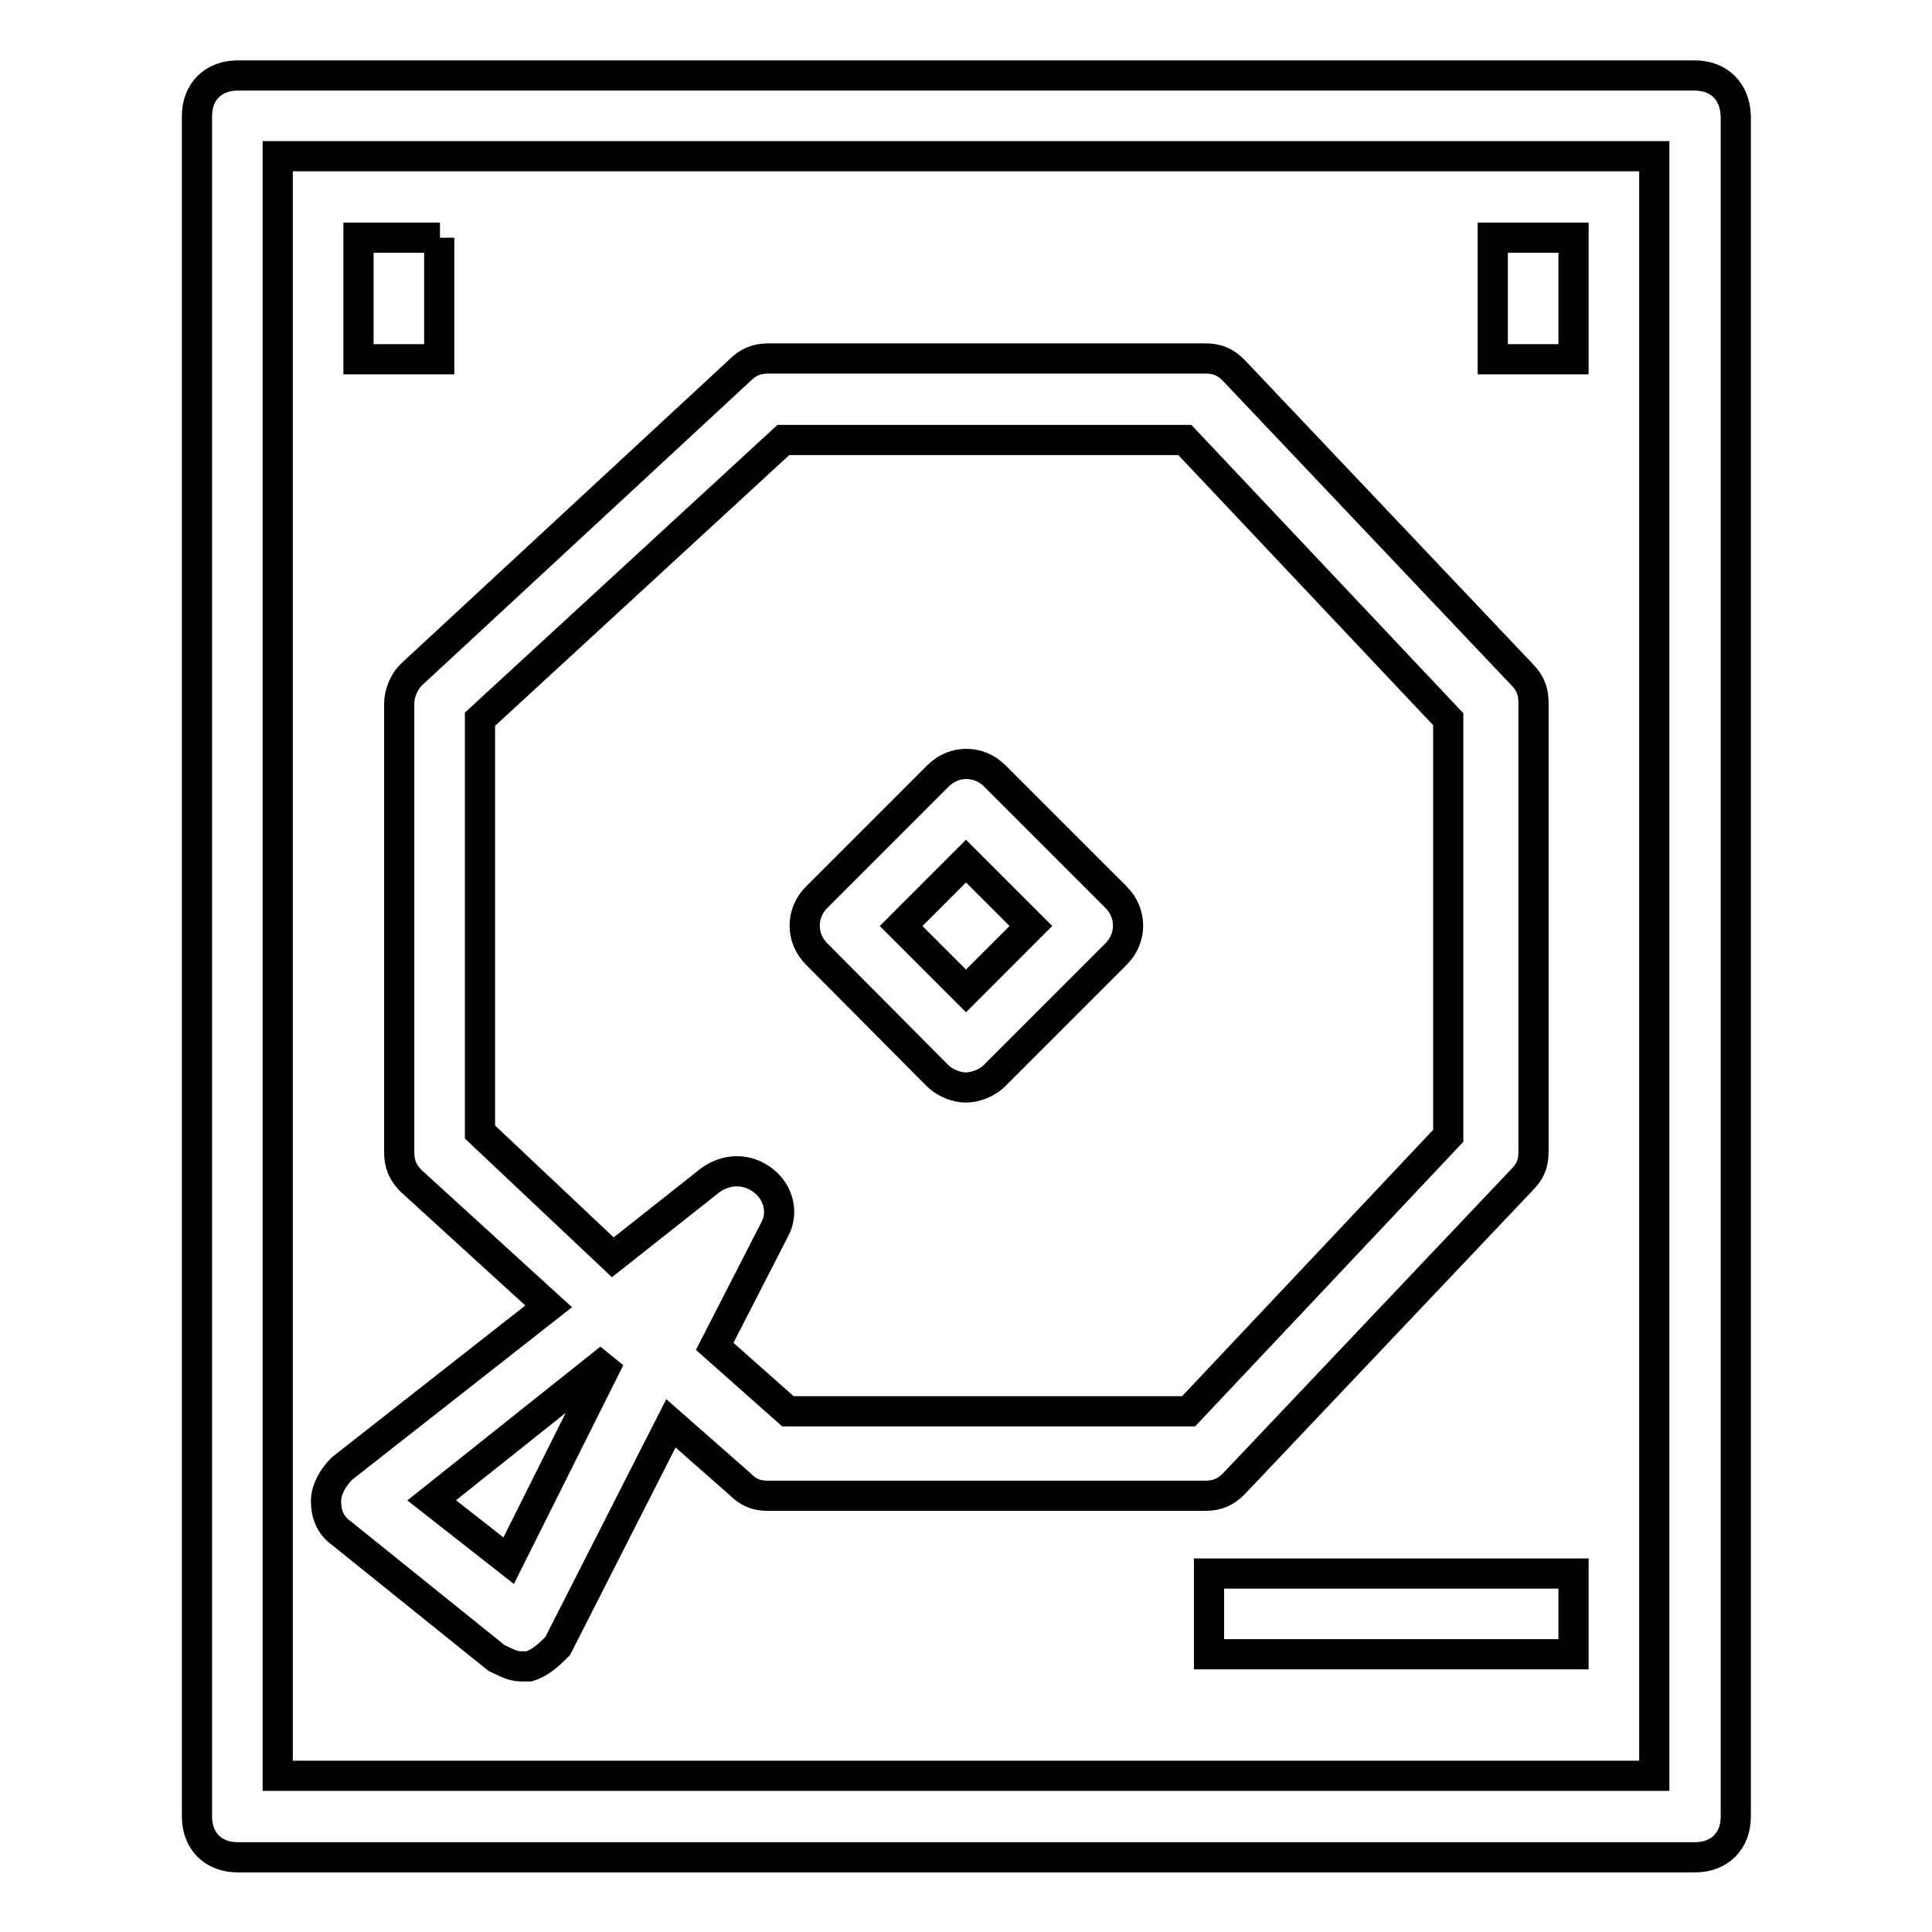 <?xml version="1.0" encoding="utf-8"?>
<!-- Svg Vector Icons : http://www.onlinewebfonts.com/icon -->
<!DOCTYPE svg PUBLIC "-//W3C//DTD SVG 1.1//EN" "http://www.w3.org/Graphics/SVG/1.1/DTD/svg11.dtd">
<svg version="1.1" xmlns="http://www.w3.org/2000/svg" xmlns:xlink="http://www.w3.org/1999/xlink" x="0px" y="0px" viewBox="0 0 256 256" enable-background="new 0 0 256 256" xml:space="preserve">
<g> <path stroke-width="4" fill-opacity="0" stroke="#000000"  d="M224.5,10H31.5c-3.2,0-5.4,2.1-5.4,5.4v225.3c0,3.2,2.1,5.4,5.4,5.4h193.1c3.2,0,5.4-2.1,5.4-5.4V15.4 C229.9,12.1,227.8,10,224.5,10z M219.2,235.3H36.8V20.7h182.4V235.3L219.2,235.3z M58.3,31.5H47.5v16.1h10.7V31.5z M208.5,31.5 h-10.7v16.1h10.7V31.5z M160.2,219.2h48.3v-10.7h-48.3V219.2z M124.2,142.5c1.1,1.1,2.7,1.6,3.8,1.6c1.1,0,2.7-0.5,3.8-1.6 l16.1-16.1c2.1-2.1,2.1-5.4,0-7.5l-16.1-16.1c-2.1-2.1-5.4-2.1-7.5,0l-16.1,16.1c-2.1,2.1-2.1,5.4,0,7.5L124.2,142.5z M128,114.1 l8.6,8.6l-8.6,8.6l-8.6-8.6L128,114.1z M65.8,219.7c1.1,0.5,2.1,1.1,3.2,1.1h1.1c1.6-0.5,2.7-1.6,3.8-2.7l15-29.5l9.1,8 c1.1,1.1,2.1,1.6,3.8,1.6h57.9c1.6,0,2.7-0.5,3.8-1.6l38.1-40.2c1.1-1.1,1.6-2.1,1.6-3.8V93.1c0-1.6-0.5-2.7-1.6-3.8l-38.1-40.2 c-1.1-1.1-2.1-1.6-3.8-1.6h-57.9c-1.6,0-2.7,0.5-3.8,1.6L54.5,89.4c-1.1,1.1-1.6,2.7-1.6,3.8v59.5c0,1.6,0.5,2.7,1.6,3.8l18.2,16.6 l-27.4,21.5c-1.1,1.1-2.1,2.7-2.1,4.3c0,1.6,0.5,3.2,2.1,4.3L65.8,219.7z M63.6,150V95.3l40.2-37H157l34.9,37v55.2L157.5,187h-53.1 l-9.7-8.6l8-15.6c1.1-2.1,0.5-4.8-1.6-6.4c-2.1-1.6-4.8-1.6-7,0l-12.9,10.2L63.6,150z M80.8,180l-13.4,26.8l-10.2-8L80.8,180z"/></g>
</svg>